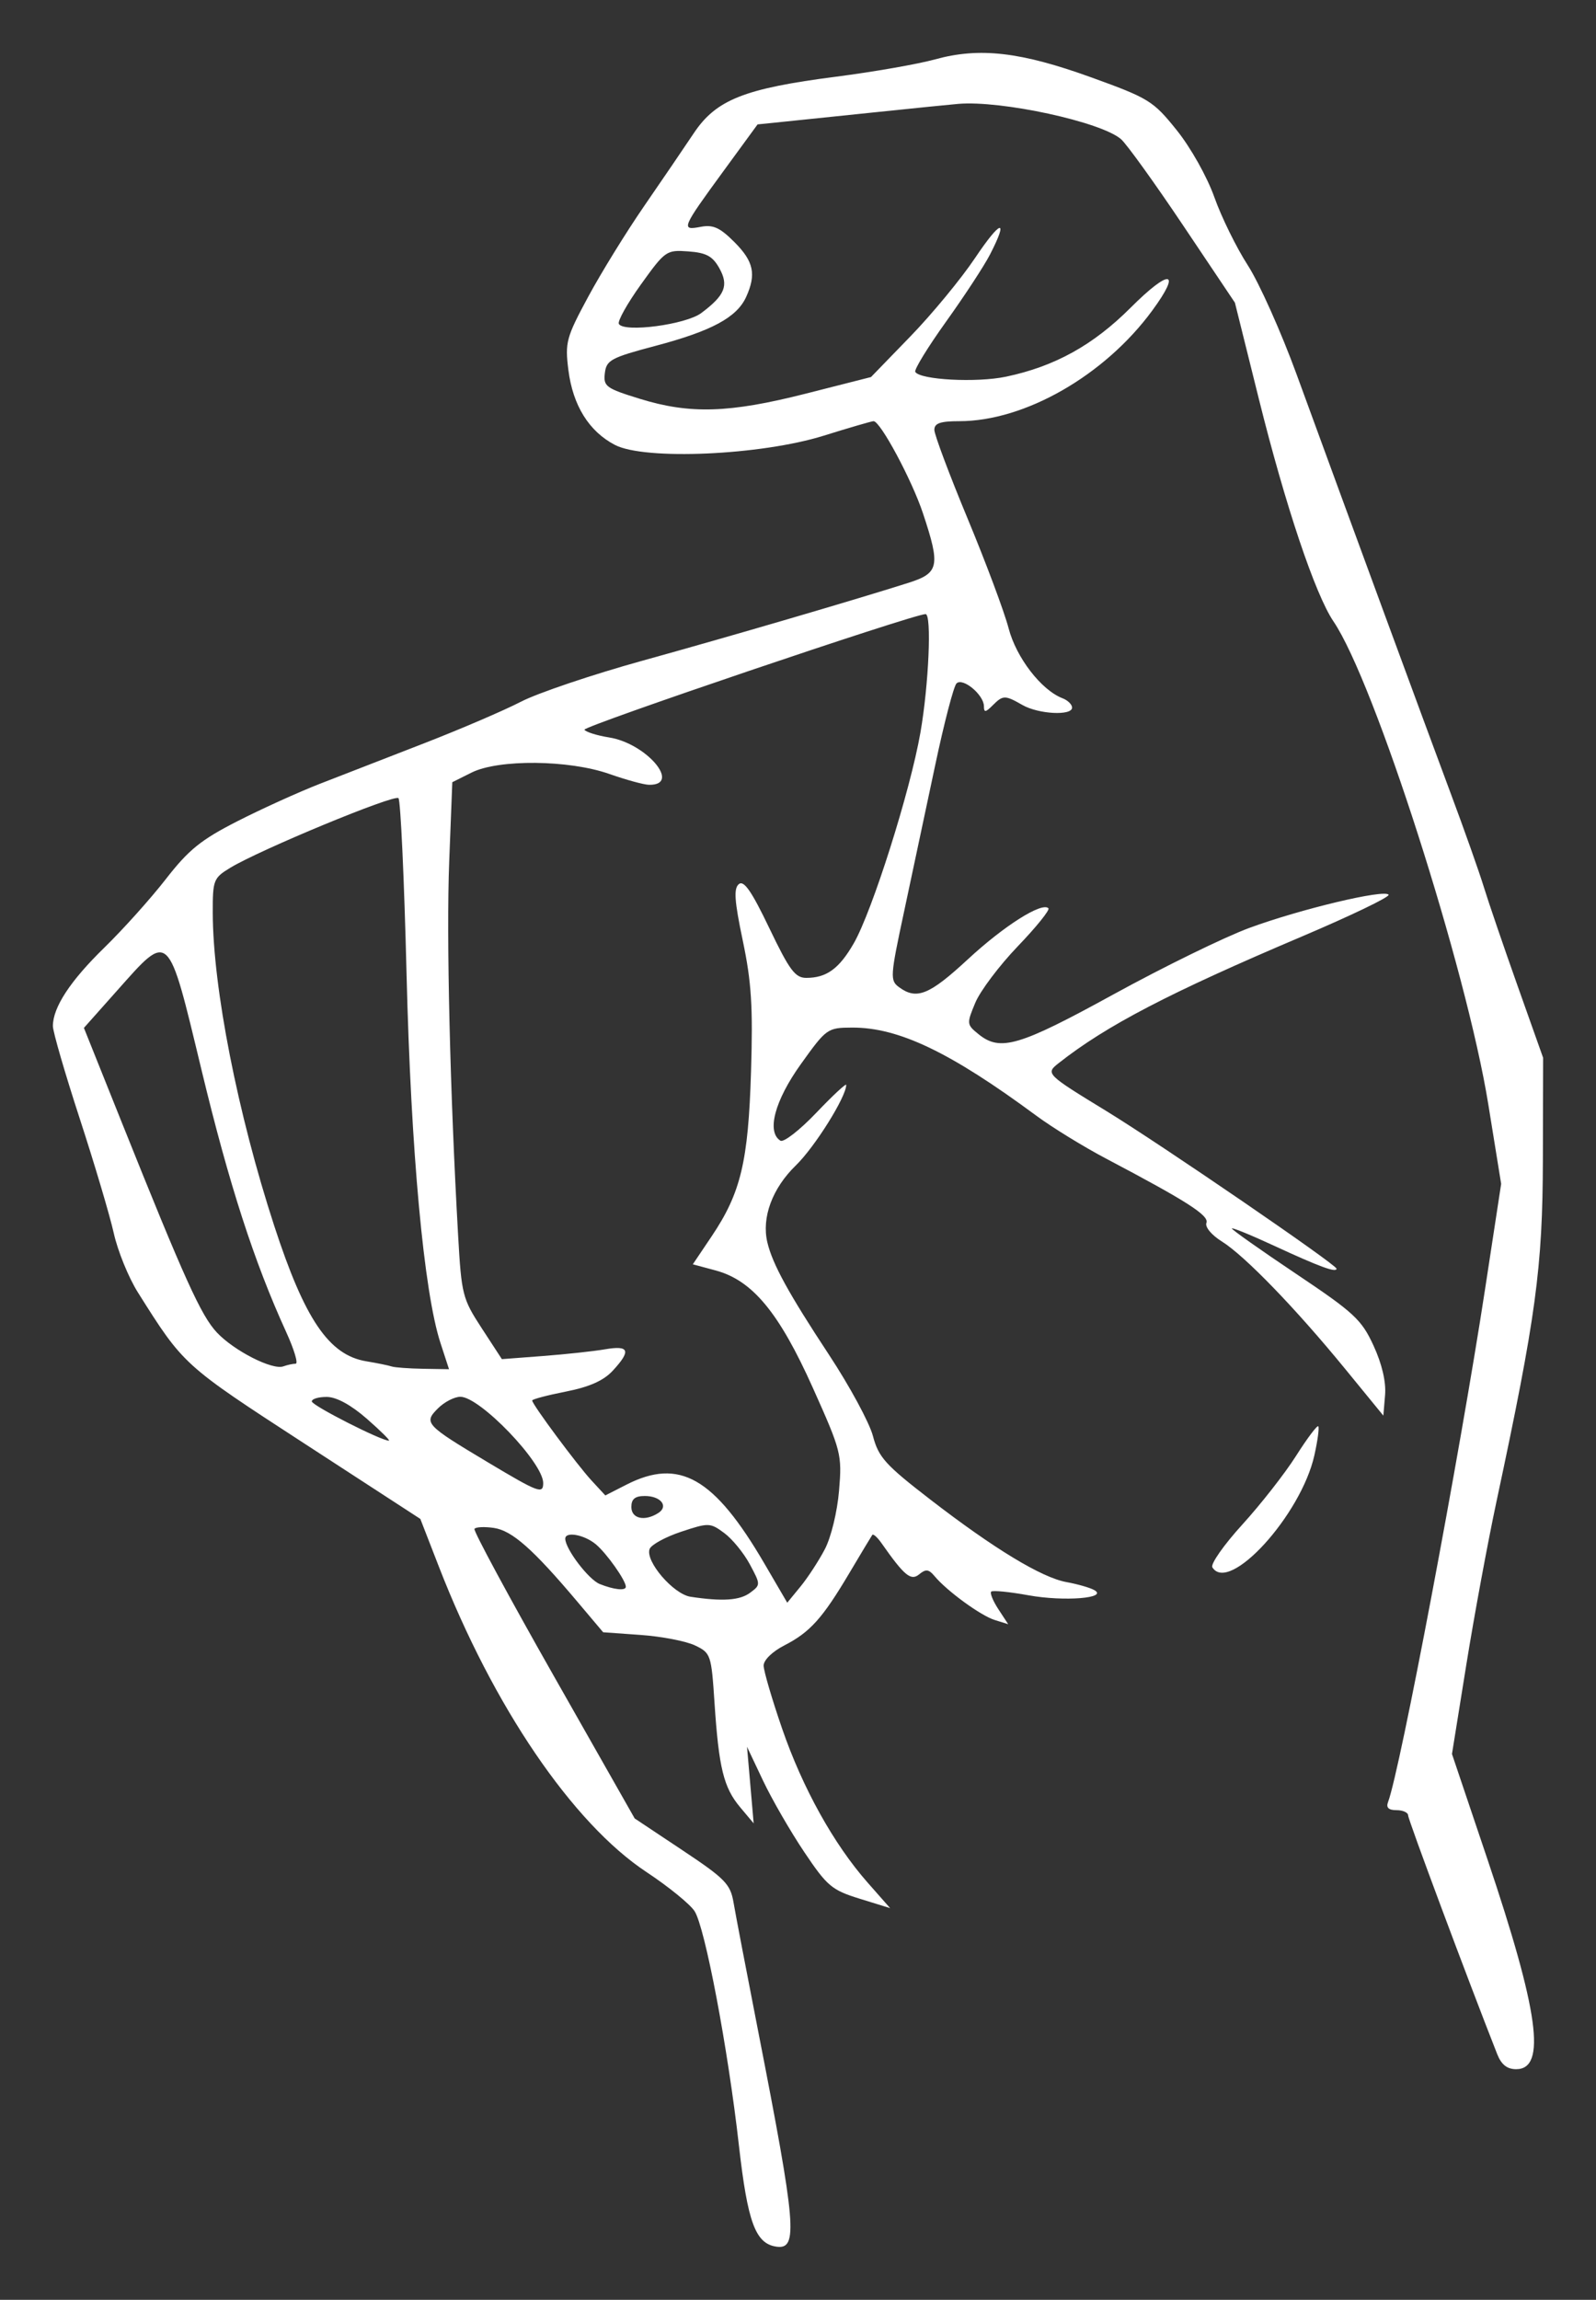 <?xml version="1.0" encoding="UTF-8" standalone="no"?>
<!-- Created with Inkscape (http://www.inkscape.org/) -->
<svg xmlns:dc="http://purl.org/dc/elements/1.1/" xmlns:cc="http://creativecommons.org/ns#" xmlns:rdf="http://www.w3.org/1999/02/22-rdf-syntax-ns#" xmlns:svg="http://www.w3.org/2000/svg" xmlns="http://www.w3.org/2000/svg" xmlns:sodipodi="http://sodipodi.sourceforge.net/DTD/sodipodi-0.dtd" xmlns:inkscape="http://www.inkscape.org/namespaces/inkscape" id="svg2" version="1.1" inkscape:version="0.48+devel r12701" width="362.125" height="521.563" viewBox="0 0 362.125 521.563" sodipodi:docname="x.svg">

  <rect x="0" y="0" width="362.125" height="521.563" fill="#333333" stroke="none"/>

  <defs id="defs6"/>
  <sodipodi:namedview pagecolor="#ffffff" bordercolor="#666666" borderopacity="1" objecttolerance="10" gridtolerance="10" guidetolerance="10" inkscape:pageopacity="0" inkscape:pageshadow="2" inkscape:window-width="997" inkscape:window-height="999" id="namedview4" showgrid="false" fit-margin-top="12" fit-margin-left="12" fit-margin-right="12" fit-margin-bottom="12" inkscape:zoom="0.77167689" inkscape:cx="186.44915" inkscape:cy="251.04462" inkscape:window-x="363" inkscape:window-y="0" inkscape:window-maximized="0" inkscape:current-layer="svg2"/>
  <path style="fill:#fff" d="m 176.157,509.506 c -4.746,-0.676 -6.526,-5.488 -8.503,-22.981 -2.489,-22.027 -7.697,-49.499 -10.07,-53.121 -1.046,-1.597 -5.941,-5.572 -10.877,-8.833 -16.783,-11.089 -34.822,-37.603 -47.124,-69.267 L 95.372,344.467 68.999,327.328 C 41.568,309.503 41.689,309.612 31.288,293.101 29.178,289.751 26.719,283.721 25.823,279.702 24.928,275.682 21.451,263.981 18.097,253.7 14.744,243.418 12,233.968 12,232.7 c 0,-4.254 3.938,-10.251 11.692,-17.807 4.233,-4.125 10.506,-11.114 13.94,-15.531 5.173,-6.654 7.958,-8.905 16.243,-13.128 5.5,-2.803 13.938,-6.627 18.75,-8.498 4.812,-1.87 15.478,-6.014 23.701,-9.207 8.223,-3.194 18.067,-7.42 21.875,-9.391 3.808,-1.971 16.206,-6.154 27.549,-9.295 19.672,-5.447 47.569,-13.609 60.312,-17.646 7.022,-2.224 7.349,-3.761 3.356,-15.782 -2.509,-7.554 -9.668,-20.898 -11.212,-20.898 -0.421,0 -5.505,1.479 -11.298,3.287 -14.272,4.454 -40.606,5.621 -47.383,2.099 -5.892,-3.062 -9.56,-8.968 -10.565,-17.012 -0.782,-6.256 -0.485,-7.349 4.501,-16.593 2.936,-5.443 8.636,-14.679 12.666,-20.526 4.031,-5.846 9.11,-13.3 11.288,-16.563 5.071,-7.598 11.469,-10.137 32.3,-12.817 8.475,-1.09 18.571,-2.856 22.435,-3.923 10.094,-2.789 19.438,-1.712 35.475,4.089 13.076,4.73 14.026,5.317 19.375,11.977 3.174,3.952 6.893,10.574 8.534,15.198 1.6,4.507 5.012,11.449 7.583,15.426 2.57,3.977 7.552,15.106 11.07,24.731 12.502,34.203 29.433,80.219 34.954,95 3.082,8.25 6.467,17.812 7.523,21.25 1.056,3.438 4.516,13.562 7.69,22.5 l 5.771,16.25 -0.055,23.125 c -0.058,24.524 -1.554,35.539 -10.526,77.5 -1.984,9.281 -5.069,25.962 -6.854,37.069 l -3.246,20.194 8.033,23.833 c 11.664,34.602 13.451,47.654 6.526,47.654 -2.056,0 -3.36,-1.041 -4.304,-3.438 C 332.973,448.759 319.5,412.664 319.5,411.716 c 0,-0.658 -1.185,-1.197 -2.634,-1.197 -1.814,0 -2.412,-0.577 -1.922,-1.853 2.691,-7.012 16.271,-78.778 22.017,-116.351 l 3.644,-23.829 -2.919,-18.046 c -4.979,-30.787 -25.839,-95.825 -35.121,-109.503 -4.151,-6.117 -10.917,-26.271 -16.925,-50.418 l -5.443,-21.875 -11.74,-17.5 c -6.457,-9.625 -12.797,-18.431 -14.09,-19.568 -4.456,-3.922 -27.203,-8.858 -36.948,-8.016 -1.949,0.168 -10.012,0.98 -17.919,1.804 -7.906,0.824 -17.353,1.802 -20.992,2.174 l -6.617,0.676 -7.758,10.614 c -9.481,12.972 -9.691,13.484 -5.17,12.62 2.833,-0.542 4.36,0.145 7.663,3.448 4.392,4.392 5.014,7.305 2.66,12.471 -2.103,4.615 -7.821,7.696 -20.524,11.06 -10.154,2.688 -11.171,3.235 -11.525,6.197 -0.359,3.004 0.24,3.443 7.944,5.822 11.381,3.515 20.295,3.236 37.672,-1.181 l 14.772,-3.754 8.919,-9.196 c 4.906,-5.058 11.515,-13.066 14.688,-17.795 5.871,-8.751 7.711,-9.167 3.376,-0.763 -1.316,2.551 -5.787,9.378 -9.937,15.171 -4.15,5.793 -7.3,10.931 -7,11.416 1.12,1.812 13.924,2.487 20.588,1.084 11.076,-2.331 19.779,-7.15 28.296,-15.667 8.908,-8.908 11.637,-8.527 4.877,0.681 -10.793,14.703 -28.899,25.077 -43.767,25.077 -4.322,0 -5.664,0.467 -5.664,1.969 0,1.083 3.397,10.138 7.548,20.122 4.151,9.985 8.335,21.176 9.297,24.87 1.734,6.658 7.418,14.029 12.245,15.881 1.188,0.456 2.16,1.409 2.16,2.118 0,1.887 -7.618,1.49 -11.25,-0.586 -3.993,-2.282 -4.42,-2.277 -6.786,0.089 -1.603,1.603 -1.964,1.639 -1.964,0.194 0,-2.589 -4.813,-6.595 -6.226,-5.182 -0.642,0.642 -2.828,9.038 -4.859,18.658 -2.031,9.62 -5.194,24.497 -7.029,33.06 -3.172,14.8 -3.227,15.648 -1.122,17.188 3.98,2.91 6.864,1.735 15.609,-6.362 8.194,-7.586 16.788,-13.025 18.259,-11.554 0.373,0.373 -2.748,4.247 -6.937,8.609 -4.188,4.362 -8.534,10.128 -9.656,12.815 -1.983,4.745 -1.962,4.948 0.724,7.123 4.94,4 9.173,2.752 30.663,-9.039 11.305,-6.203 25.146,-12.971 30.758,-15.04 11.613,-4.282 30.813,-8.854 31.63,-7.532 0.3,0.486 -8.563,4.749 -19.696,9.475 -30.145,12.796 -44.332,20.181 -55.175,28.718 -2.993,2.357 -2.866,2.485 10.845,10.863 12.325,7.532 52.213,34.837 52.213,35.743 0,0.98 -3.869,-0.438 -14.062,-5.155 -5.328,-2.465 -9.688,-4.248 -9.688,-3.962 0,0.286 6.558,4.913 14.572,10.281 13.183,8.83 14.859,10.383 17.577,16.292 1.919,4.172 2.864,8.218 2.615,11.199 l -0.39,4.668 -8.651,-10.574 c -11.255,-13.756 -22.797,-25.681 -27.987,-28.917 -2.359,-1.471 -3.867,-3.288 -3.507,-4.226 0.64,-1.668 -4.406,-4.896 -22.822,-14.6 -5.07,-2.672 -12.172,-7.04 -15.783,-9.707 -19.517,-14.418 -31.232,-20.019 -41.784,-19.976 -5.607,0.023 -5.827,0.18 -11.652,8.313 -5.91,8.252 -7.803,15.363 -4.614,17.334 0.728,0.45 4.384,-2.393 8.125,-6.317 3.741,-3.924 6.801,-6.772 6.801,-6.328 0,2.696 -7.121,14.072 -11.419,18.244 -5.36,5.202 -7.816,11.835 -6.471,17.481 1.175,4.933 4.818,11.569 13.989,25.483 4.685,7.108 9.168,15.392 9.962,18.408 1.272,4.833 2.817,6.543 13.004,14.402 14.501,11.187 25.291,17.724 30.935,18.74 2.406,0.433 5.202,1.229 6.213,1.769 3.476,1.856 -6.733,2.691 -14.865,1.216 -4.322,-0.784 -8.126,-1.157 -8.453,-0.83 -0.327,0.327 0.407,2.124 1.631,3.993 l 2.226,3.397 -3.064,-0.956 c -3.183,-0.993 -10.868,-6.598 -13.662,-9.965 -1.291,-1.555 -1.974,-1.634 -3.461,-0.4 -1.887,1.566 -3.356,0.355 -8.557,-7.056 -0.936,-1.334 -1.878,-2.177 -2.094,-1.875 -0.216,0.302 -2.563,4.206 -5.216,8.675 -6.101,10.275 -8.911,13.397 -14.762,16.397 -2.697,1.383 -4.683,3.322 -4.676,4.566 0.006,1.189 1.89,7.611 4.186,14.271 4.652,13.493 11.713,26.203 19.41,34.938 l 5.108,5.797 -6.909,-2.138 c -6.334,-1.96 -7.383,-2.844 -12.603,-10.624 -3.131,-4.668 -7.328,-11.939 -9.327,-16.159 l -3.634,-7.672 0.755,8.683 0.755,8.683 -3.089,-3.683 c -3.727,-4.444 -4.825,-8.927 -5.797,-23.671 -0.719,-10.911 -0.848,-11.289 -4.42,-12.997 -2.024,-0.967 -7.542,-2.035 -12.262,-2.373 l -8.583,-0.614 -5.863,-6.946 c -10.083,-11.946 -14.798,-16.109 -18.929,-16.715 -2.156,-0.316 -4.139,-0.219 -4.409,0.217 -0.269,0.436 7.8,15.389 17.932,33.229 l 18.421,32.437 10.819,7.198 c 9.707,6.458 10.9,7.678 11.613,11.875 0.437,2.572 2.94,15.646 5.563,29.052 8.676,44.341 9.13,49.696 4.16,48.988 z m -5.959,-148.293 c 2.399,-1.785 2.399,-1.856 -0.074,-6.461 -1.375,-2.561 -3.987,-5.752 -5.804,-7.09 -3.194,-2.352 -3.521,-2.361 -9.777,-0.284 -3.56,1.182 -6.776,2.941 -7.147,3.907 -1.052,2.743 5.379,10.244 9.291,10.837 7.237,1.096 11.17,0.832 13.511,-0.909 z m 16.952,-9.869 c 1.421,-2.712 2.823,-8.486 3.225,-13.28 0.689,-8.221 0.507,-8.937 -5.945,-23.326 -7.648,-17.058 -13.703,-24.37 -22.04,-26.615 l -5.192,-1.398 4.256,-6.325 c 6.629,-9.85 8.323,-16.927 8.952,-37.382 0.452,-14.712 0.1,-20.301 -1.87,-29.684 -1.896,-9.034 -2.093,-11.836 -0.899,-12.826 1.141,-0.947 2.894,1.584 6.925,9.996 4.563,9.522 5.858,11.264 8.375,11.264 4.607,0 7.465,-2.078 10.778,-7.835 4.188,-7.279 12.814,-34.536 15.126,-47.796 1.896,-10.872 2.589,-26.868 1.165,-26.868 -2.711,0 -77.868,25.462 -77.399,26.221 0.323,0.523 2.848,1.312 5.611,1.754 8.515,1.362 16.512,10.879 9.02,10.734 -1.163,-0.022 -5.207,-1.129 -8.989,-2.459 -9.132,-3.212 -25.124,-3.371 -31.25,-0.311 l -4.375,2.186 -0.705,18.125 c -0.659,16.942 0.185,52.178 2.027,84.665 0.762,13.441 0.991,14.339 5.362,21.045 l 4.566,7.004 9.375,-0.714 c 5.156,-0.393 11.484,-1.077 14.062,-1.521 5.487,-0.944 5.929,0.316 1.707,4.872 -2.078,2.242 -5.295,3.672 -10.625,4.72 -4.204,0.827 -7.644,1.736 -7.644,2.02 0,0.876 10.18,14.591 13.477,18.158 l 3.12,3.374 4.777,-2.437 c 12.023,-6.134 19.922,-1.622 31.316,17.889 l 5.184,8.877 3.006,-3.664 c 1.653,-2.015 4.137,-5.823 5.52,-8.462 z M 142,359.849 c 0,-1.421 -4.337,-7.559 -6.794,-9.616 -2.619,-2.192 -6.959,-2.99 -6.951,-1.278 0.012,2.327 5.283,9.258 7.816,10.276 3.241,1.303 5.93,1.583 5.93,0.617 z m 7.348,-16.71 c 2.426,-1.537 0.589,-3.871 -3.046,-3.871 -2.218,0 -3.051,0.683 -3.051,2.5 0,2.646 3.014,3.324 6.098,1.371 z M 123.25,336.331 c 0,-4.623 -14.352,-19.563 -18.793,-19.563 -1.351,0 -3.642,1.185 -5.09,2.634 -3.292,3.292 -2.879,3.736 11.384,12.261 11.459,6.849 12.5,7.238 12.5,4.668 z m -40,-14.563 c -3.568,-3.124 -6.882,-4.939 -9.062,-4.963 -1.891,-0.021 -3.438,0.437 -3.438,1.017 0,0.918 15.83,8.966 17.5,8.897 0.344,-0.014 -1.906,-2.242 -5,-4.951 z m -16.164,-12.5 c 0.623,0 -0.347,-3.234 -2.155,-7.188 C 57.653,286.165 51.967,268.569 45.721,242.641 38.038,210.746 38.532,211.21 26.59,224.627 l -7.551,8.484 8.622,21.516 c 14.227,35.504 17.956,43.736 21.543,47.559 3.894,4.15 12.6,8.585 15.087,7.685 0.916,-0.331 2.174,-0.603 2.797,-0.603 z m 32.857,-4.688 c -3.775,-11.573 -6.705,-43.419 -7.698,-83.691 -0.529,-21.452 -1.355,-39.397 -1.836,-39.878 -0.926,-0.926 -31.44,11.7 -38.18,15.799 -3.798,2.309 -3.979,2.78 -3.957,10.251 0.05,17.013 5.65,45.493 13.954,70.956 6.915,21.204 12.407,29.29 20.851,30.697 2.501,0.417 5.11,0.949 5.797,1.182 0.688,0.233 3.895,0.468 7.128,0.523 l 5.878,0.099 -1.937,-5.938 z M 159.108,71 c 5.396,-4.029 6.294,-6.258 4.103,-10.18 -1.524,-2.728 -2.958,-3.504 -7.026,-3.803 -4.98,-0.367 -5.257,-0.174 -10.765,7.5 -3.109,4.332 -5.36,8.361 -5.002,8.953 1.208,1.997 15.181,0.15 18.69,-2.47 z M 275.078,355.442 c -0.451,-0.73 2.606,-5.089 6.794,-9.688 4.188,-4.598 9.671,-11.604 12.186,-15.567 2.515,-3.964 4.787,-6.991 5.05,-6.728 0.263,0.263 -0.134,3.225 -0.882,6.581 -3.021,13.557 -19.376,31.505 -23.147,25.402 z" id="path4064" inkscape:connector-curvature="0"/>
</svg>
